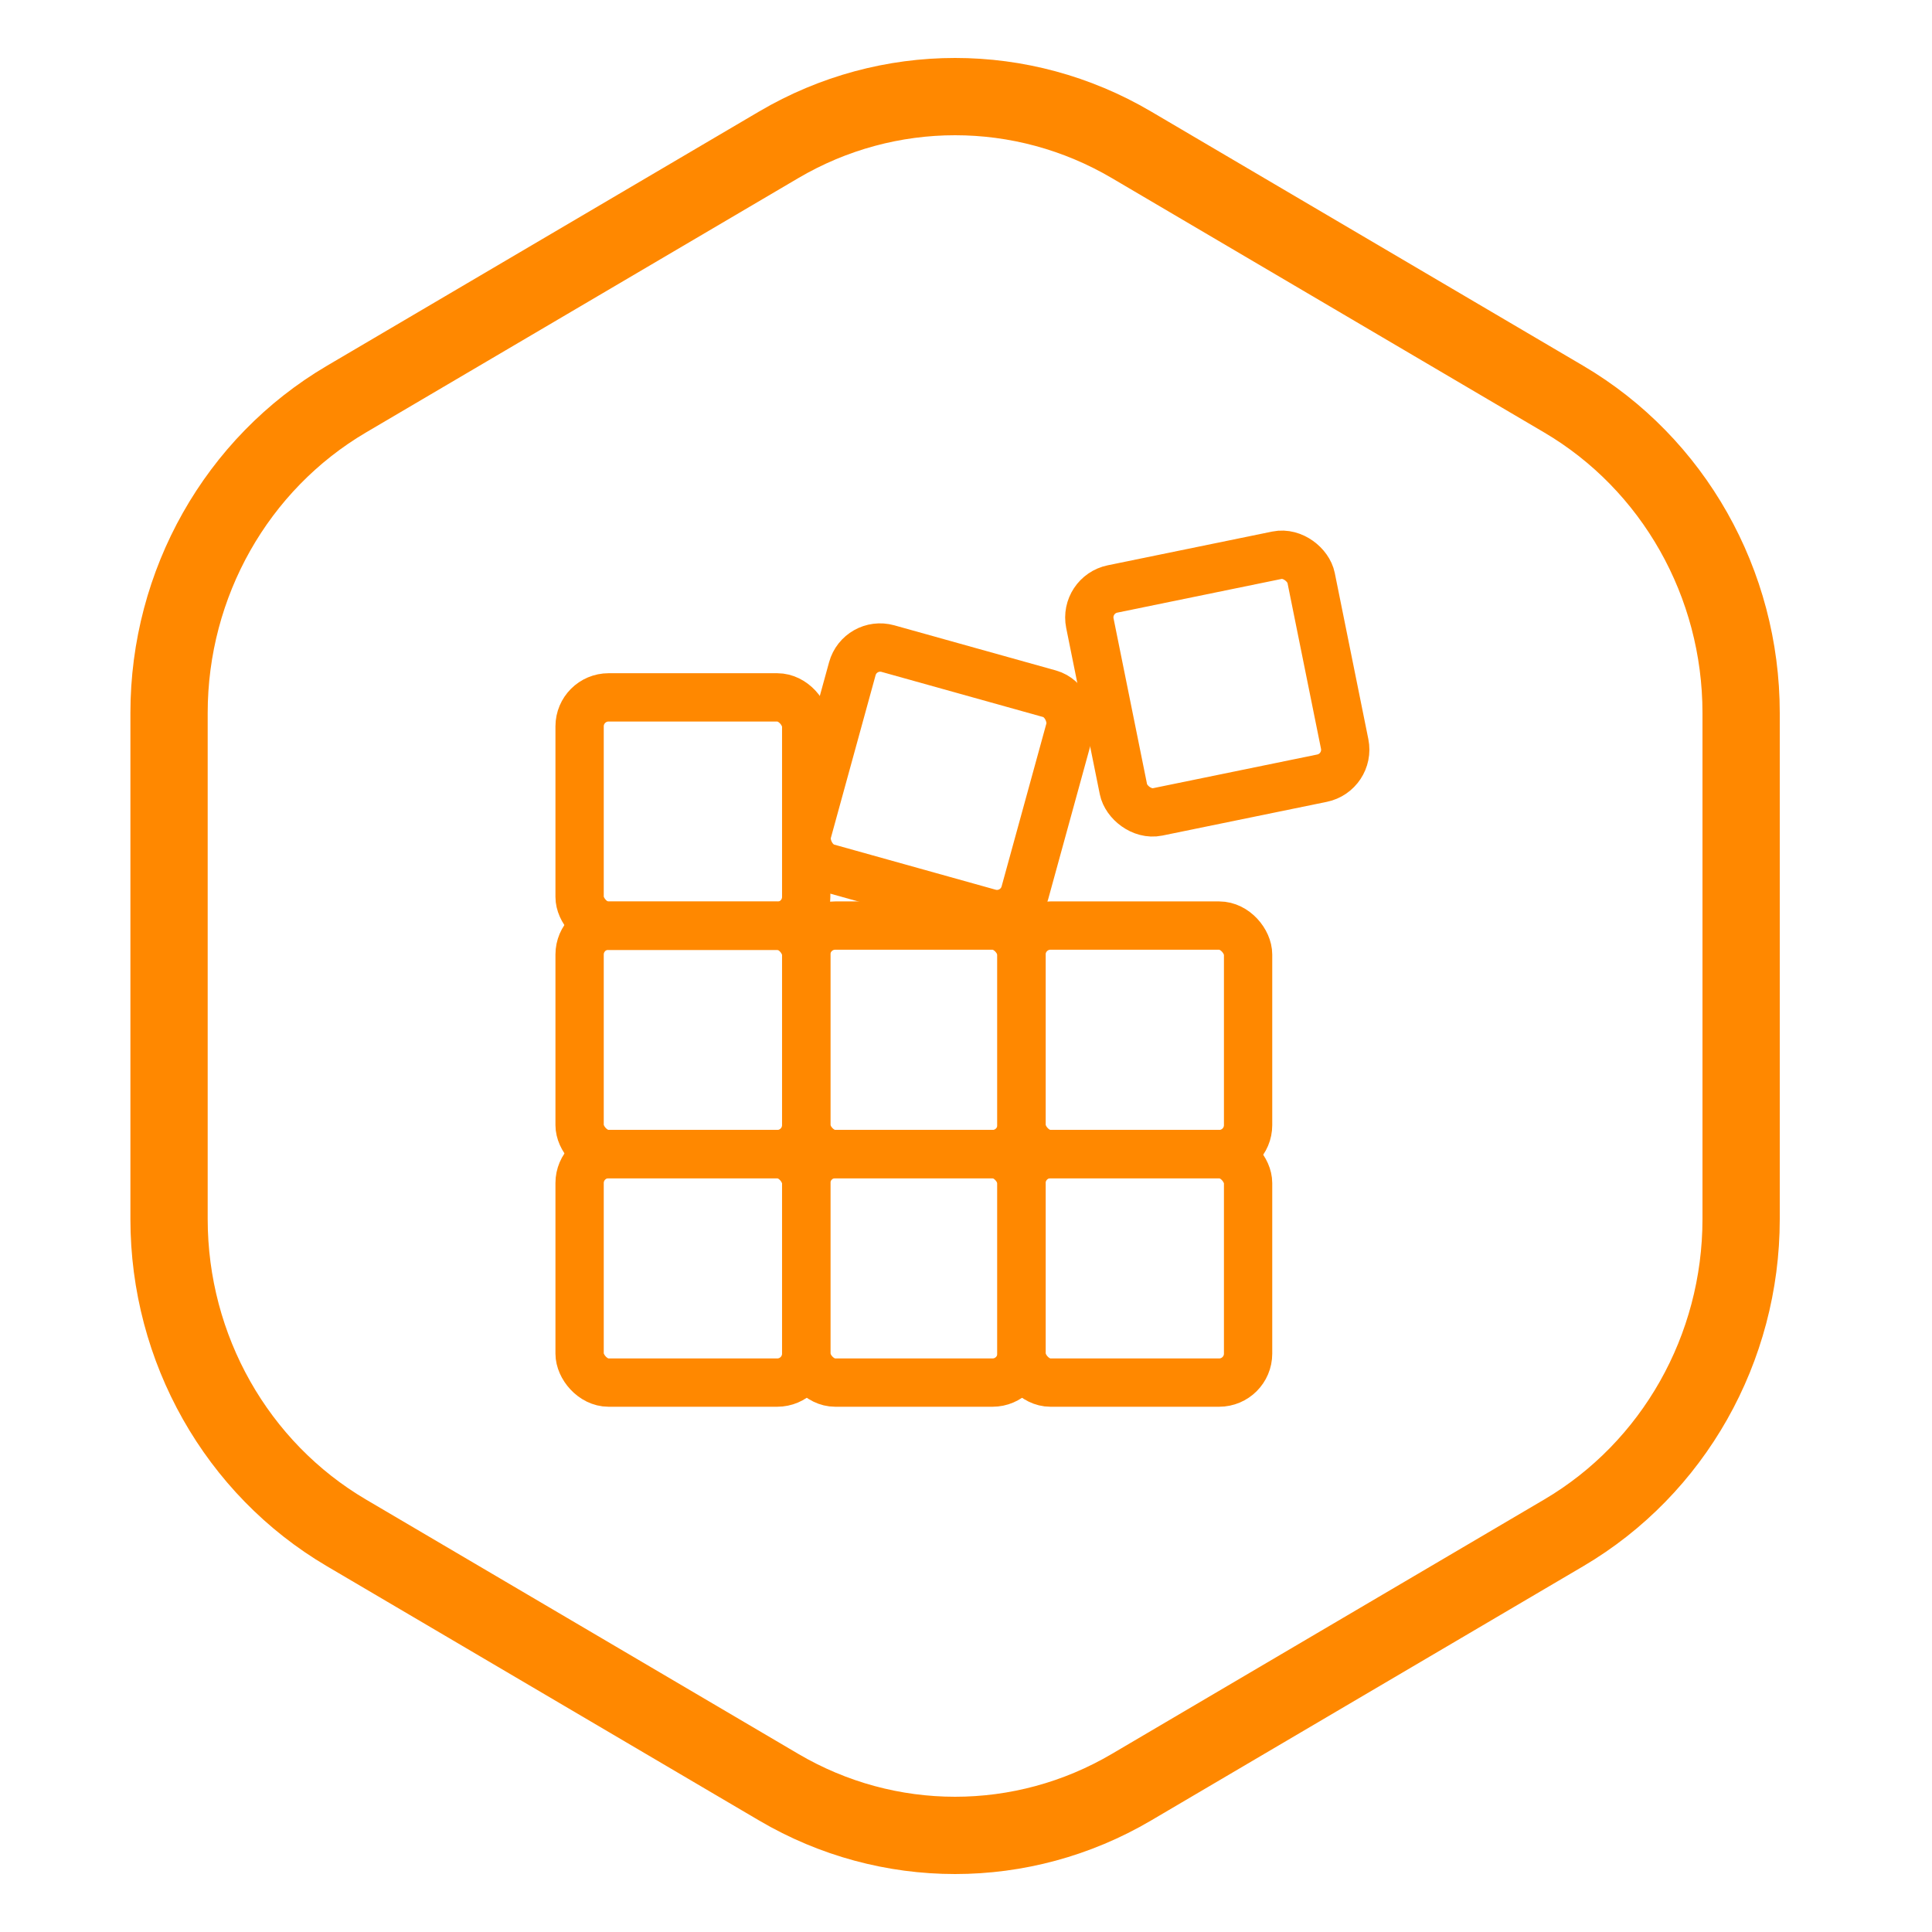 <svg xmlns="http://www.w3.org/2000/svg" width="100" height="100" viewBox="0 0 100 100" fill="none"><path d="M8.75 63.1L8.75 36.9C8.75 30.195 12.252 24.002 17.932 20.659L40.309 7.493C45.959 4.169 52.911 4.169 58.561 7.493L80.938 20.659C86.618 24.002 90.12 30.195 90.12 36.9V63.1C90.12 69.805 86.618 75.998 80.938 79.341L58.561 92.507C52.911 95.831 45.959 95.831 40.309 92.507L17.932 79.341C12.252 75.999 8.75 69.805 8.75 63.1Z" stroke="#FF8800" stroke-width="4"></path><rect x="30" y="59.735" width="11.729" height="11.828" rx="1.5" stroke="#FF8800" stroke-width="2.5" stroke-linejoin="round"></rect><rect x="41.73" y="59.735" width="11.143" height="11.828" rx="1.5" stroke="#FF8800" stroke-width="2.5" stroke-linejoin="round"></rect><rect x="52.872" y="59.735" width="11.729" height="11.828" rx="1.5" stroke="#FF8800" stroke-width="2.5" stroke-linejoin="round"></rect><rect x="30" y="47.907" width="11.729" height="11.828" rx="1.5" stroke="#FF8800" stroke-width="2.5" stroke-linejoin="round"></rect><rect x="30" y="36.096" width="11.729" height="11.828" rx="1.5" stroke="#FF8800" stroke-width="2.5" stroke-linejoin="round"></rect><rect width="11.688" height="11.772" rx="1.5" transform="matrix(0.963 0.269 -0.265 0.964 44.514 33.168)" stroke="#FF8800" stroke-width="2.5" stroke-linejoin="round"></rect><rect width="11.684" height="11.775" rx="1.5" transform="matrix(0.98 -0.201 0.198 0.98 56.115 30.786)" stroke="#FF8800" stroke-width="2.5" stroke-linejoin="round"></rect><rect x="41.73" y="47.907" width="11.143" height="11.828" rx="1.5" stroke="#FF8800" stroke-width="2.5" stroke-linejoin="round"></rect><rect x="52.872" y="47.907" width="11.729" height="11.828" rx="1.5" stroke="#FF8800" stroke-width="2.5" stroke-linejoin="round"></rect></svg>